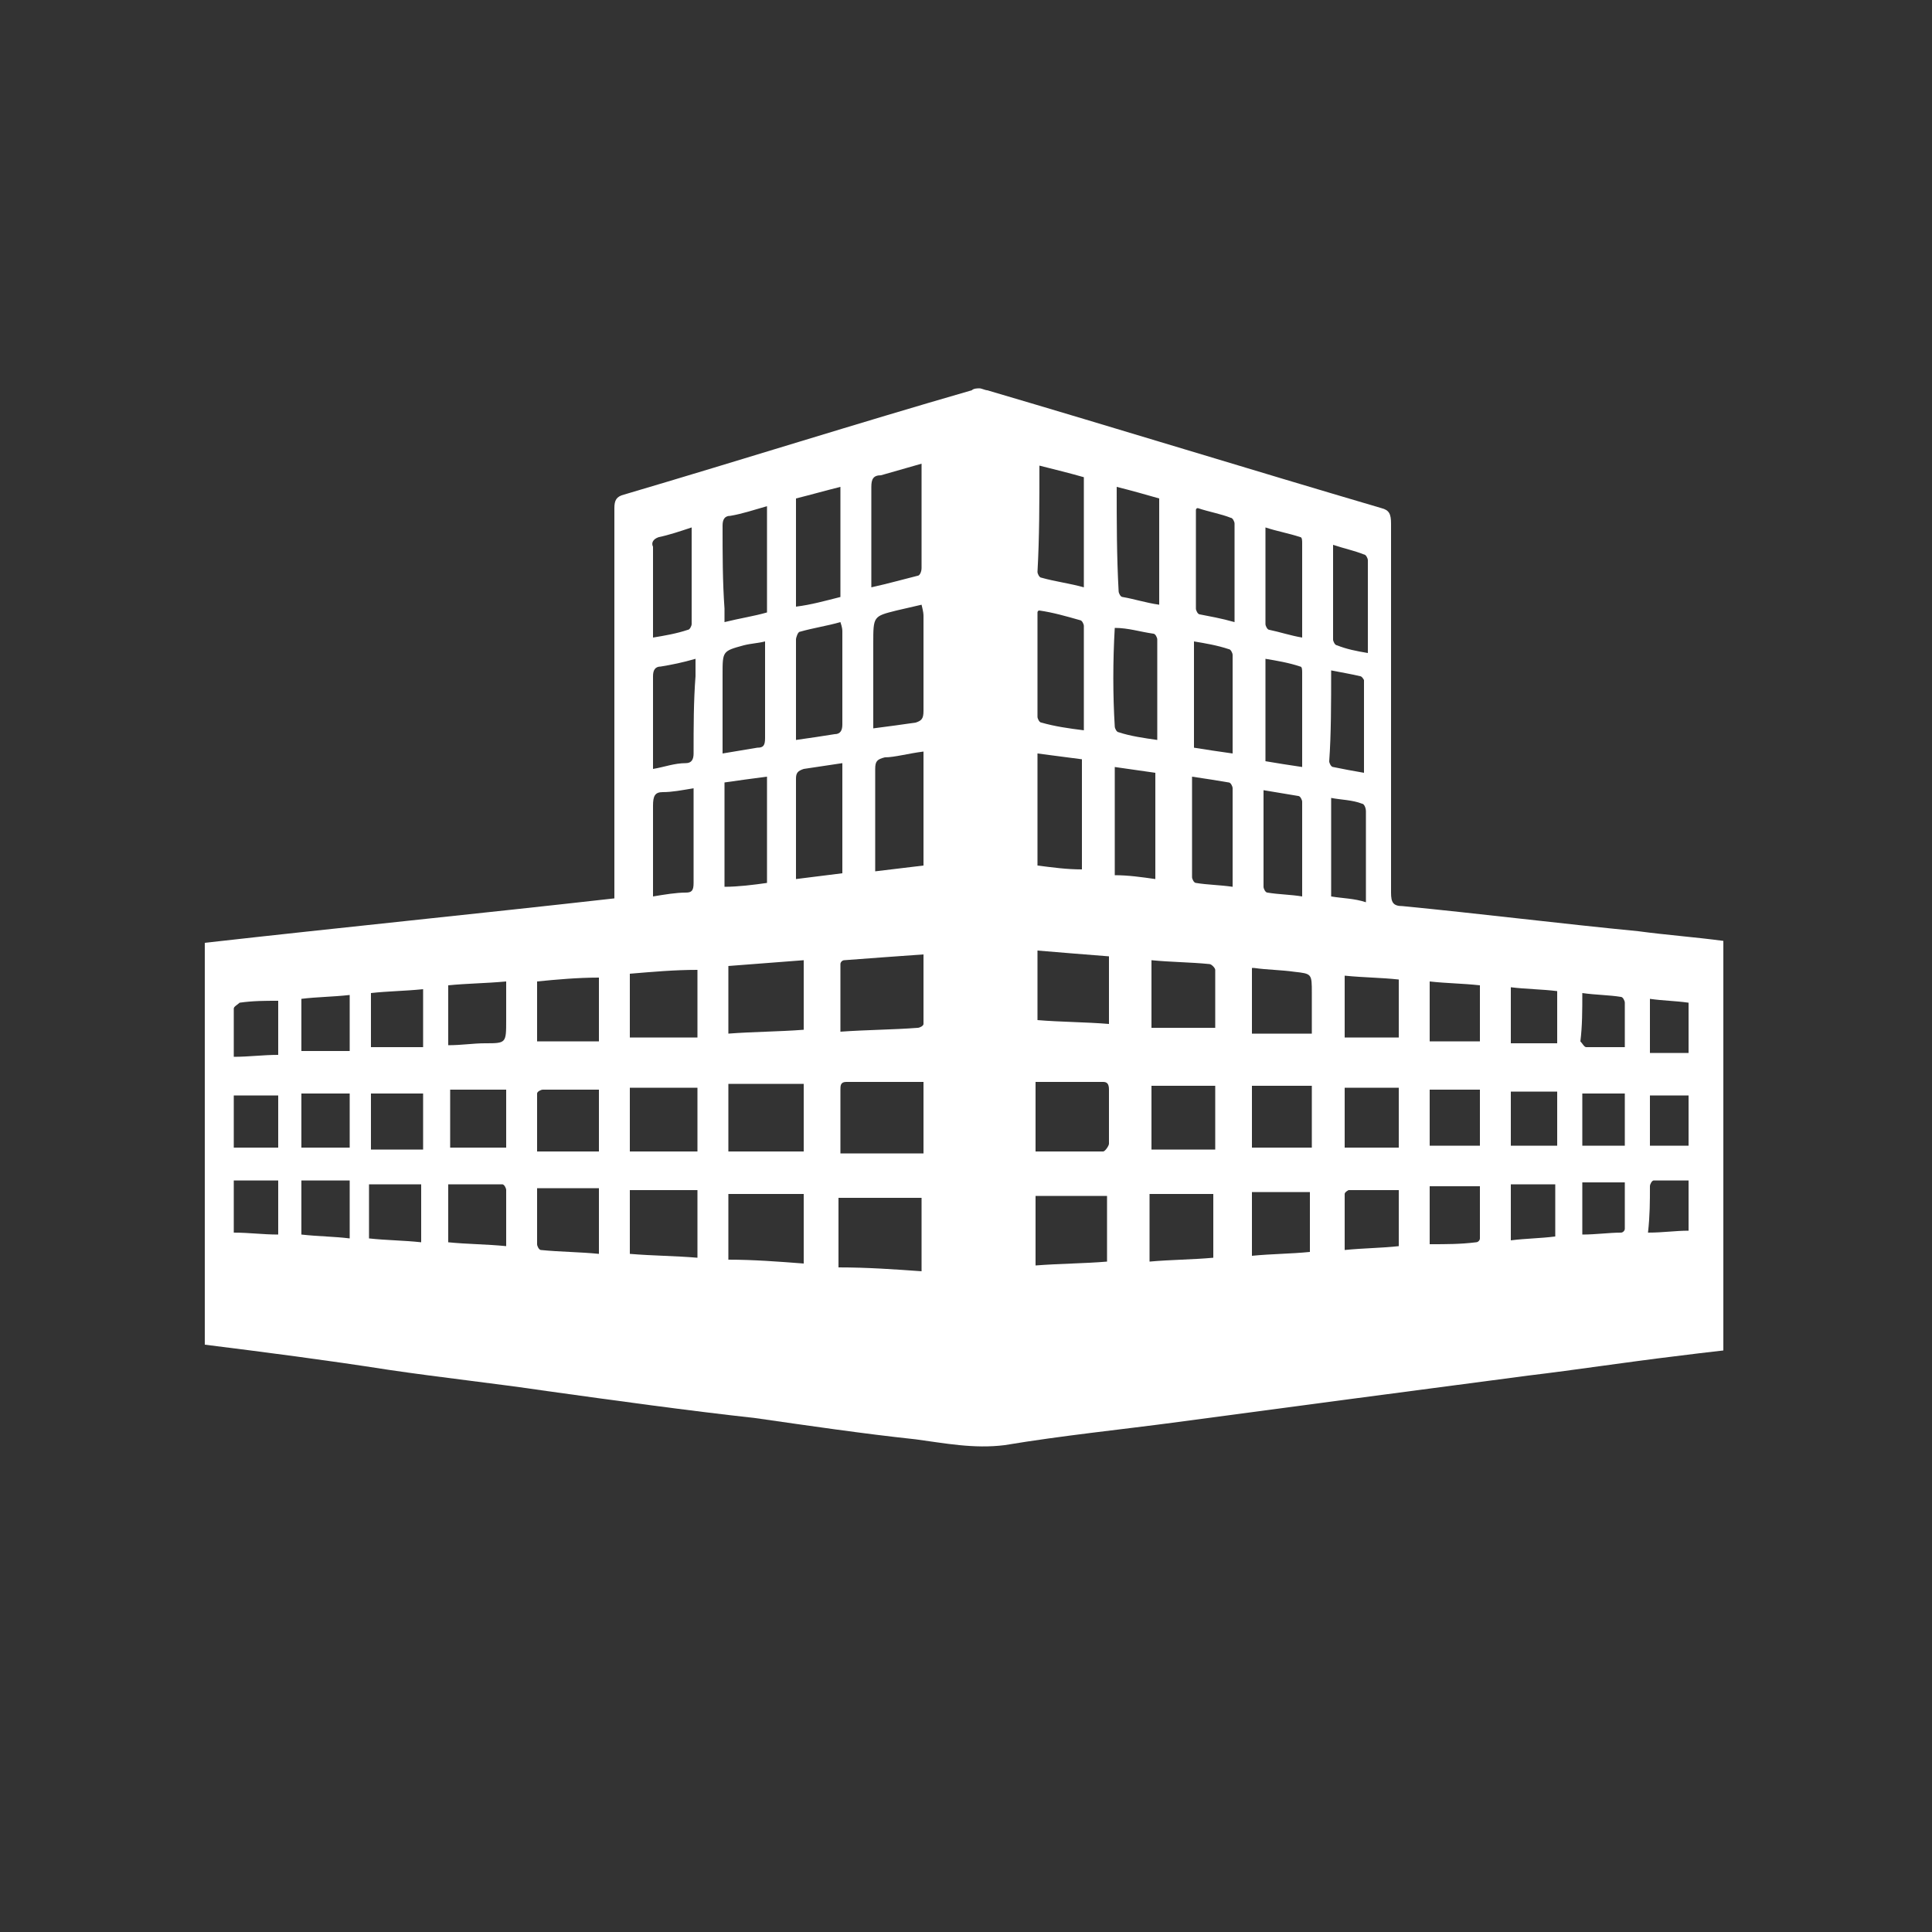 <svg xmlns="http://www.w3.org/2000/svg"  x="0px" y="0px" width="100px" height="100px" viewBox="0 0 100 100">
<rect x="0" y="0" width="100" height="100" fill="#333333" stroke="none"/>
<path fill="#FFFFFF" d="M32.3,25.6c-0.4,0.1-0.5,0.3-0.5,0.7c0,6.5,0,13.1,0,19.6v0.6c-7.1,0.8-14.1,1.5-21.2,2.3v20.8
c3.2,0.4,6.3,0.8,9.5,1.3c2.7,0.4,5.5,0.7,8.2,1.1c3.6,0.5,7.2,1,10.8,1.4c2.8,0.4,5.5,0.8,8.3,1.1c1.5,0.2,3,0.5,4.6,0.3
c3-0.5,6-0.8,9-1.2c3-0.4,6-0.8,9-1.2c3-0.4,6.1-0.8,9.1-1.2c2.5-0.3,5.1-0.7,7.6-1c0.8-0.1,1.6-0.2,2.5-0.3V48.7
c-1.5-0.2-2.9-0.3-4.4-0.5c-4.1-0.4-8.1-0.9-12.2-1.3c-0.5,0-0.6-0.2-0.6-0.7c0-6.4,0-12.7,0-19.1c0-0.5-0.1-0.7-0.5-0.8
c-6.8-2-13.6-4.1-20.4-6.1c-0.1,0-0.3-0.1-0.4-0.1c-0.1,0-0.3,0-0.4,0.1C44.4,21.9,38.4,23.8,32.3,25.6z M27.8,50.8
c1-0.1,2.1-0.2,3.2-0.2v3.3h-3.2V50.8z M15.6,51.7c0.8-0.1,1.6-0.1,2.5-0.2v2.9h-2.5V51.7z M12.1,52.2c0-0.1,0.2-0.2,0.3-0.3
c0.7-0.1,1.3-0.1,2-0.1v2.8c-0.8,0-1.5,0.1-2.3,0.1C12.1,53.9,12.1,53,12.1,52.2z M14.4,63.9c-0.8,0-1.5-0.1-2.3-0.1v-2.7h2.3V63.9z
M14.4,59.4h-2.3v-2.7h2.3V59.4z M18.1,64.1c-0.8-0.1-1.6-0.1-2.5-0.2v-2.8h2.5V64.1z M18.1,59.4h-2.5v-2.8h2.5V59.4z M19.2,51.4
c0.9-0.1,1.7-0.1,2.7-0.2v3h-2.7V51.4z M21.8,64.3c-0.9-0.1-1.8-0.1-2.7-0.2v-2.8h2.7V64.3z M21.9,59.5h-2.7v-2.9h2.7V59.5z
M26.2,64.5c-1-0.1-2-0.1-3-0.2v-3c0.9,0,1.8,0,2.8,0c0.1,0,0.2,0.2,0.2,0.3C26.2,62.6,26.2,63.5,26.2,64.5z M23.3,59.4v-3h2.9v3
H23.3z M25.1,54c-0.6,0-1.2,0.1-1.9,0.1v-3.1c1-0.1,1.9-0.1,3-0.2c0,0.7,0,1.3,0,2C26.2,54,26.2,54,25.1,54z M31,64.9
c-1-0.1-2-0.1-3-0.2c-0.1,0-0.2-0.2-0.2-0.3c0-1,0-1.9,0-2.9H31V64.9z M31,59.6h-3.2c0-1,0-2,0-3c0-0.1,0.2-0.2,0.3-0.2
c1,0,1.9,0,2.9,0V59.6z M47.8,31.9c0,1.6,0,3.3,0,4.9c0,0.4-0.1,0.5-0.4,0.6c-0.7,0.1-1.4,0.2-2.2,0.3v-4.4c0-1.4,0-1.4,1.2-1.7
c0.4-0.1,0.9-0.2,1.3-0.3C47.8,31.7,47.8,31.8,47.8,31.9z M47.8,38.9v5.9c-0.8,0.1-1.7,0.2-2.5,0.3c0-0.2,0-0.3,0-0.5
c0-1.6,0-3.2,0-4.8c0-0.4,0.1-0.5,0.5-0.6C46.3,39.2,47,39,47.8,38.9z M45.6,24.6c0.7-0.2,1.4-0.4,2.1-0.6c0,0.2,0,0.3,0,0.4
c0,1.7,0,3.3,0,5c0,0.2-0.1,0.4-0.2,0.4c-0.8,0.2-1.5,0.4-2.4,0.6v-0.6c0-1.5,0-3.1,0-4.6C45.1,24.8,45.2,24.6,45.6,24.6z
M43.6,32.7c0,1.6,0,3.2,0,4.8c0,0.3-0.1,0.5-0.4,0.5c-0.6,0.1-1.3,0.2-2,0.3c0-1,0-1.9,0-2.8c0-0.8,0-1.6,0-2.4
c0-0.1,0.1-0.4,0.2-0.4c0.7-0.2,1.4-0.3,2.1-0.5C43.6,32.5,43.6,32.6,43.6,32.7z M41.2,45.5c0-0.6,0-1,0-1.5c0-1.2,0-2.4,0-3.7
c0-0.3,0.1-0.4,0.4-0.5c0.7-0.1,1.3-0.2,2-0.3v5.7C42.8,45.3,42,45.4,41.2,45.5z M41.6,49.7v3.6c-1.3,0.1-2.6,0.1-3.9,0.2V50
C39,49.9,40.3,49.8,41.6,49.7z M41.2,25.8c0.8-0.2,1.5-0.4,2.3-0.6v5.7c-0.8,0.2-1.5,0.4-2.3,0.5V25.8z M33.8,43.9
c0-0.7,0-1.4,0-2.2c0-0.5,0.1-0.7,0.5-0.7c0.5,0,1-0.1,1.6-0.2v1.3c0,1.2,0,2.4,0,3.6c0,0.4-0.1,0.5-0.4,0.5c-0.5,0-1.1,0.1-1.7,0.2
C33.8,45.5,33.8,44.7,33.8,43.9z M35.9,39c0,0.3-0.1,0.5-0.4,0.5c-0.6,0-1.1,0.2-1.7,0.3V39c0-1.3,0-2.7,0-4c0-0.3,0.1-0.5,0.4-0.5
c0.6-0.1,1.1-0.2,1.8-0.4V35C35.9,36.3,35.9,37.6,35.9,39z M34.1,27.8c0.5-0.1,1.1-0.3,1.7-0.5c0,1.7,0,3.4,0,5
c0,0.1-0.1,0.3-0.2,0.3c-0.6,0.2-1.2,0.3-1.8,0.4c0-0.2,0-0.3,0-0.5c0-1.4,0-2.8,0-4.2C33.7,28.1,33.8,27.9,34.1,27.8z M32.6,50.4
c1.2-0.1,2.3-0.2,3.5-0.2v3.5h-3.5V50.4z M36.1,65.1c-1.2-0.1-2.3-0.1-3.5-0.2v-3.3h3.5V65.1z M36.1,59.6h-3.5v-3.3h3.5V59.6z
M37.4,27.2c0-0.3,0.1-0.5,0.4-0.5c0.6-0.1,1.2-0.3,1.9-0.5v5.5c-0.7,0.2-1.4,0.3-2.2,0.5v-0.7C37.4,30.1,37.4,28.7,37.4,27.2z
M37.4,34.9c0-1.2,0-1.2,1.1-1.5c0.4-0.1,0.7-0.1,1.1-0.2c0,0.2,0,0.4,0,0.5c0,1.5,0,3,0,4.5c0,0.4-0.1,0.5-0.4,0.5
c-0.6,0.1-1.2,0.2-1.8,0.3V34.9z M37.5,40.5c0.7-0.1,1.4-0.2,2.2-0.3v5.5c-0.7,0.1-1.5,0.2-2.2,0.2V40.5z M41.6,65.4
c-1.3-0.1-2.6-0.2-3.9-0.2v-3.4h3.9V65.4z M41.6,59.6h-3.9v-3.5h3.9V59.6z M47.7,65.8c-1.4-0.1-2.8-0.2-4.3-0.2v-3.6h4.3V65.8z
M47.8,59.7h-4.3c0-0.4,0-0.7,0-1c0-0.8,0-1.5,0-2.3c0-0.2,0-0.4,0.3-0.4c1.3,0,2.6,0,4,0V59.7z M47.8,53c0,0.1-0.2,0.2-0.3,0.2
c-1.3,0.1-2.6,0.1-4,0.2c0-1.2,0-2.3,0-3.5c0-0.1,0.1-0.2,0.2-0.2c1.3-0.1,2.7-0.2,4.1-0.3C47.8,50.6,47.8,51.8,47.8,53z M85.4,51.7
c0.7,0.1,1.3,0.1,2,0.2v2.6h-2V51.7z M85.4,56.7h2v2.6h-2V56.7z M85.4,61.4c0-0.1,0.1-0.3,0.2-0.3c0.6,0,1.2,0,1.8,0v2.6
c-0.7,0-1.3,0.1-2.1,0.1C85.4,62.9,85.4,62.2,85.4,61.4z M81.9,51.4c0.7,0.1,1.4,0.1,2,0.2c0.1,0,0.2,0.2,0.2,0.3c0,0.8,0,1.5,0,2.3
c-0.3,0-0.7,0-1,0c-0.3,0-0.7,0-1,0c-0.1,0-0.2-0.2-0.3-0.3C81.9,53.1,81.9,52.3,81.9,51.4z M84.1,56.6v2.7h-2.2v-2.7H84.1z
M81.9,61.2h2.2c0,0.8,0,1.6,0,2.4c0,0.1-0.1,0.2-0.2,0.2c-0.6,0-1.3,0.1-2,0.1V61.2z M78.2,51.1c0.8,0.1,1.6,0.1,2.4,0.2V54h-2.4
V51.1z M78.2,56.5h2.4v2.8h-2.4V56.5z M78.2,61.3h2.3V64c-0.8,0.1-1.5,0.1-2.3,0.2V61.3z M74,50.8c0.9,0.1,1.7,0.1,2.6,0.2v2.9H74
V50.8z M74,56.4h2.6v2.9H74V56.4z M74,61.4h2.6c0,0.8,0,1.8,0,2.7c0,0.1-0.1,0.2-0.2,0.2c-0.8,0.1-1.5,0.1-2.4,0.1V61.4z M62.8,65.1
c-1.1,0.1-2.2,0.1-3.3,0.2v-3.5h3.3V65.1z M57.7,45.3v-5.6c0.7,0.1,1.4,0.2,2.1,0.3v5.5C59.1,45.4,58.4,45.3,57.7,45.3z M62.9,59.5
h-3.3v-3.3h3.3V59.5z M59.6,53.2v-3.5c1,0.1,2,0.1,3,0.2c0.1,0,0.3,0.2,0.3,0.3c0,1,0,2,0,3H59.6z M63.8,45.9
c-0.7-0.1-1.3-0.1-1.9-0.2c-0.1,0-0.2-0.2-0.2-0.3c0-1.7,0-3.4,0-5.2c0.7,0.1,1.3,0.2,1.9,0.3c0.1,0,0.2,0.2,0.2,0.3
C63.8,42.5,63.8,44.1,63.8,45.9z M67.8,64.8c-1,0.1-2,0.1-3,0.2v-3.3h3V64.8z M72.4,64.5c-0.9,0.1-1.8,0.1-2.8,0.2c0-1,0-2,0-2.9
c0-0.1,0.2-0.2,0.2-0.2c0.8,0,1.7,0,2.6,0V64.5z M68.9,46.4v-5.1c0.5,0.1,1.1,0.1,1.6,0.3c0.1,0,0.2,0.2,0.2,0.4c0,1.5,0,3.1,0,4.7
C70.1,46.5,69.5,46.5,68.9,46.4z M72.4,59.4h-2.8v-3.1h2.8V59.4z M72.4,50.7v3h-2.8v-3.2C70.6,50.6,71.5,50.6,72.4,50.7z M70.6,28.7
c0.1,0,0.2,0.2,0.2,0.3c0,1.6,0,3.1,0,4.8c-0.6-0.1-1.1-0.2-1.6-0.4c-0.1,0-0.2-0.2-0.2-0.3c0-1.6,0-3.2,0-4.9
C69.6,28.4,70.1,28.5,70.6,28.7z M68.9,34.7c0.5,0.1,1.1,0.2,1.5,0.3c0.1,0,0.2,0.2,0.2,0.2c0,1.6,0,3.2,0,4.8
c-0.6-0.1-1.1-0.2-1.6-0.3c-0.1,0-0.2-0.2-0.2-0.3C68.9,38,68.9,36.4,68.9,34.7z M65.5,27.3c0.6,0.2,1.2,0.3,1.8,0.5
c0.1,0,0.1,0.2,0.1,0.3c0,1.6,0,3.2,0,4.9c-0.6-0.1-1.2-0.3-1.7-0.4c-0.1,0-0.2-0.2-0.2-0.3C65.5,30.7,65.5,29.1,65.5,27.3z
M65.5,34.1c0.6,0.1,1.2,0.2,1.8,0.4c0.1,0,0.1,0.2,0.1,0.3c0,1.6,0,3.2,0,4.9c-0.7-0.1-1.3-0.2-1.9-0.3V34.1z M65.4,40.9
c0.6,0.1,1.2,0.2,1.8,0.3c0.1,0,0.2,0.2,0.2,0.3c0,1.6,0,3.2,0,4.9c-0.6-0.1-1.2-0.1-1.8-0.2c-0.1,0-0.2-0.2-0.2-0.3
C65.4,44.2,65.4,42.6,65.4,40.9z M64.9,50.1c0.7,0.1,1.4,0.1,2.1,0.2c0.9,0.1,0.9,0.1,0.9,1.1v2.1h-3.1V50.1z M64.8,56.2h3.1v3.2
h-3.1V56.2z M61.9,26.4c0,0,0-0.1,0.1-0.1c0.6,0.2,1.2,0.3,1.7,0.5c0.1,0,0.2,0.2,0.2,0.3c0,1.7,0,3.4,0,5.1
c-0.7-0.2-1.3-0.3-1.8-0.4c-0.1,0-0.2-0.2-0.2-0.3C61.9,29.8,61.9,28.1,61.9,26.4z M61.8,33.2c0.6,0.1,1.2,0.2,1.8,0.4
c0.1,0,0.2,0.2,0.2,0.3c0,1.7,0,3.3,0,5.1c-0.7-0.1-1.4-0.2-2-0.3V33.2z M57.8,25.2c0.8,0.2,1.5,0.4,2.2,0.6v5.5
c-0.7-0.1-1.3-0.3-1.9-0.4c-0.1,0-0.2-0.2-0.2-0.3C57.8,28.8,57.8,27,57.8,25.2z M57.7,32.5C57.7,32.5,57.7,32.5,57.7,32.5
c0.7,0,1.3,0.2,2,0.3c0.1,0,0.2,0.2,0.2,0.3c0,1.7,0,3.4,0,5.2c-0.7-0.1-1.4-0.2-2-0.4c-0.1,0-0.2-0.2-0.2-0.3
C57.6,36,57.6,34.2,57.7,32.5z M57.4,49.5v3.5c-1.2-0.1-2.5-0.1-3.7-0.2v-3.6C54.9,49.3,56.1,49.4,57.4,49.5z M53.7,44.8V39
c0.8,0.1,1.5,0.2,2.3,0.3v5.7C55.2,45,54.5,44.9,53.7,44.8z M53.8,24.1c0.8,0.2,1.6,0.4,2.3,0.6v5.7c-0.7-0.2-1.5-0.3-2.2-0.5
c-0.1,0-0.2-0.2-0.2-0.3C53.8,27.8,53.8,26,53.8,24.1z M53.7,31.7c0,0,0-0.1,0.1-0.1c0.7,0.1,1.4,0.3,2.1,0.5c0.1,0,0.2,0.2,0.2,0.3
c0,1.8,0,3.6,0,5.4c-0.8-0.1-1.5-0.2-2.2-0.4c-0.1,0-0.2-0.2-0.2-0.3C53.7,35.3,53.7,33.5,53.7,31.7z M53.7,56c0.6,0,1.3,0,1.9,0
c0.5,0,1,0,1.5,0c0.2,0,0.3,0.1,0.3,0.4c0,0.9,0,1.9,0,2.8c0,0.1-0.2,0.4-0.3,0.4c-1.1,0-2.3,0-3.5,0V56z M53.6,61.9h3.7v3.4
c-1.2,0.1-2.4,0.1-3.7,0.2V61.9z"/>
</svg>
